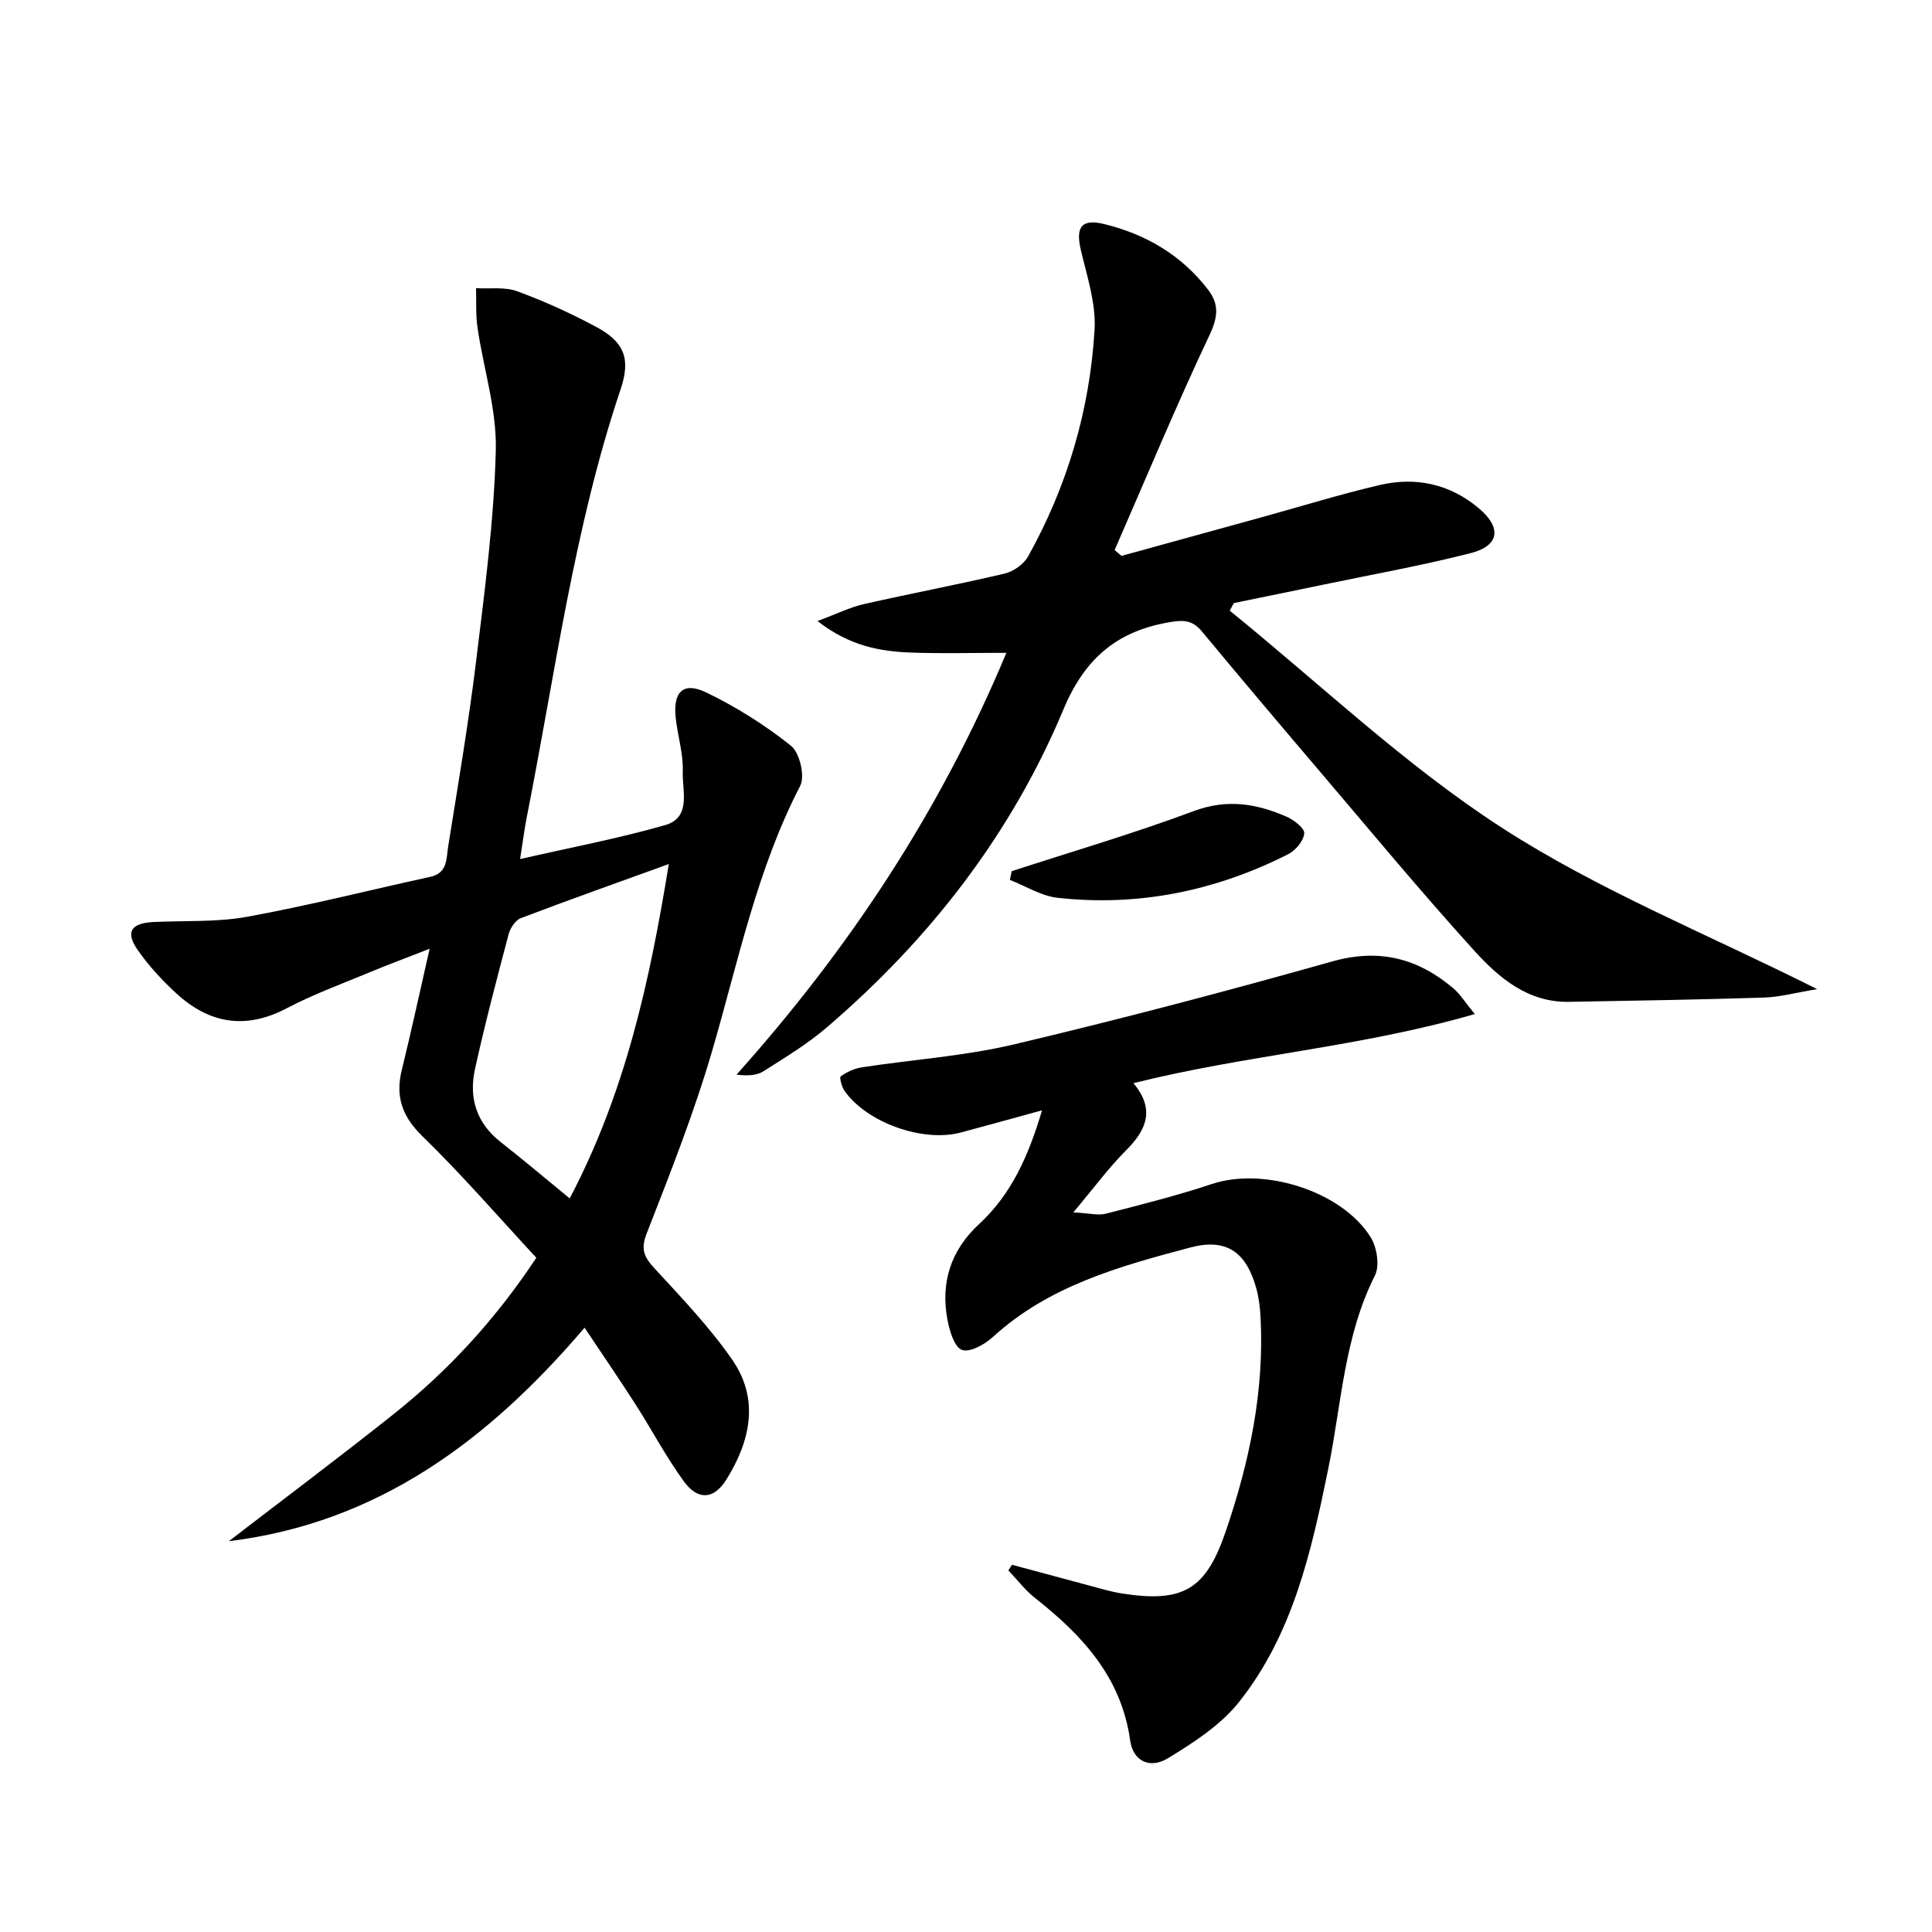<svg enable-background="new 0 0 400 400" viewBox="0 0 400 400" xmlns="http://www.w3.org/2000/svg"><path d="m121.03 274.89c-19.97 23.4-42.78 40.4-73.65 44.2 11.37-8.75 22.86-17.36 34.09-26.29 11.4-9.06 21.16-19.69 29.57-32.39-7.85-8.47-15.35-17.15-23.54-25.12-4.24-4.13-5.68-8.22-4.31-13.79 1.97-7.99 3.7-16.05 5.76-25.07-4.63 1.81-8.45 3.23-12.21 4.79-5.83 2.43-11.8 4.6-17.37 7.53-8.55 4.49-16.07 3.18-22.9-3.11-2.91-2.68-5.66-5.66-7.92-8.89-2.66-3.8-1.46-5.63 3.29-5.86 6.47-.31 13.06.07 19.38-1.09 12.71-2.32 25.26-5.51 37.9-8.27 3.58-.78 3.27-3.79 3.66-6.21 2.04-12.79 4.22-25.56 5.79-38.41 1.77-14.5 3.7-29.06 4.08-43.64.22-8.44-2.55-16.95-3.79-25.45-.39-2.68-.22-5.44-.3-8.16 2.85.17 5.94-.3 8.52.64 5.59 2.05 11.06 4.55 16.32 7.36 5.87 3.13 7.21 6.63 5.11 12.88-9.68 28.77-13.53 58.8-19.4 88.39-.54 2.72-.88 5.47-1.43 8.93 10.5-2.4 20.39-4.27 30.03-7.03 5.5-1.58 3.5-7.16 3.65-11.07.14-3.74-1.1-7.52-1.48-11.31-.53-5.25 1.63-7.35 6.33-5.09 6.21 2.99 12.17 6.75 17.55 11.04 1.81 1.44 2.95 6.3 1.91 8.31-8.96 17.32-12.8 36.23-18.18 54.71-3.75 12.87-8.7 25.41-13.59 37.92-1.3 3.33-.56 4.91 1.6 7.25 5.61 6.1 11.41 12.15 16.1 18.93 5.67 8.17 3.76 16.82-1.2 24.79-2.58 4.14-5.88 4.4-8.8.41-3.71-5.08-6.65-10.71-10.06-16.02-3.32-5.18-6.79-10.23-10.51-15.81zm-3.08-26.77c11.57-22.02 16.58-45.04 20.52-69.23-10.77 3.9-20.76 7.44-30.65 11.21-1.11.42-2.17 2.04-2.51 3.3-2.46 9.3-4.92 18.6-6.98 28-1.3 5.94.33 11.16 5.38 15.09 4.58 3.58 9.01 7.35 14.24 11.63z"/><path d="m376.22 204.79c-4.34.71-7.69 1.64-11.06 1.75-13.44.43-26.88.64-40.32.88-8.48.15-14.49-4.95-19.6-10.58-11.17-12.31-21.77-25.14-32.56-37.8-7.99-9.37-15.93-18.79-23.8-28.26-1.79-2.16-3.41-2.5-6.36-2.02-11.13 1.77-17.9 7.47-22.35 18.13-10.82 25.88-27.72 47.61-49.01 65.84-4.01 3.44-8.62 6.21-13.09 9.06-1.37.87-3.22.99-5.58.7 23.24-25.97 42.13-54.42 55.87-87.33-6.96 0-13.33.18-19.69-.05-6.45-.24-12.73-1.33-19.42-6.53 4.04-1.5 6.73-2.85 9.58-3.5 9.7-2.21 19.5-4.04 29.18-6.33 1.82-.43 3.95-1.94 4.85-3.55 8.13-14.59 12.78-30.36 13.76-46.97.32-5.44-1.59-11.08-2.86-16.54-1.09-4.73.19-6.43 4.81-5.31 8.65 2.11 15.98 6.39 21.5 13.53 2.41 3.12 2.09 5.78.32 9.52-6.91 14.65-13.14 29.61-19.62 44.46.47.4.95.8 1.42 1.2 9.67-2.66 19.33-5.33 29-7.99 8.15-2.25 16.24-4.76 24.46-6.68 7.51-1.75 14.58-.22 20.57 4.85 4.73 4.01 4.22 7.73-1.73 9.25-10.11 2.58-20.4 4.42-30.62 6.55-6.14 1.28-12.28 2.53-18.42 3.79-.28.52-.57 1.05-.85 1.57 18.7 15.15 36.3 32 56.4 44.98 20.03 12.94 42.58 22.01 65.22 33.38z"/><path d="m215.74 229.88c-6.3 1.72-11.55 3.2-16.83 4.6-7.83 2.08-19.39-2.02-24.04-8.6-.6-.84-1.12-2.81-.8-3.04 1.26-.9 2.82-1.62 4.35-1.86 10.49-1.61 21.18-2.31 31.47-4.74 22.11-5.23 44.09-11.03 65.95-17.19 9.69-2.73 17.67-.66 25.01 5.53 1.42 1.19 2.43 2.87 4.49 5.37-23.76 6.88-47.38 8.47-70.68 14.31 4.53 5.39 2.74 9.66-1.54 13.93-3.57 3.57-6.59 7.7-10.9 12.82 3.39.18 5.16.67 6.7.28 7.38-1.9 14.79-3.75 22.01-6.16 10.69-3.56 26.82 1.41 32.84 11.01 1.31 2.09 1.92 5.92.89 7.95-6.38 12.65-6.91 26.57-9.66 40.02-3.5 17.11-7.33 34.31-18.52 48.33-3.79 4.75-9.35 8.34-14.64 11.57-3.78 2.31-7.26.61-7.85-3.66-1.83-13.11-9.89-21.77-19.66-29.47-2.07-1.63-3.72-3.81-5.56-5.74.25-.39.5-.78.75-1.17 6.47 1.74 12.94 3.49 19.42 5.22 1.12.3 2.25.55 3.39.73 12.58 1.95 17.31-.77 21.41-12.76 4.93-14.4 8.06-29.13 7.24-44.48-.11-1.97-.34-3.98-.86-5.88-2.07-7.55-6.17-10.52-13.68-8.52-14.61 3.88-29.26 7.9-40.9 18.55-1.68 1.54-4.75 3.24-6.38 2.65-1.56-.56-2.55-3.91-2.99-6.19-1.47-7.74.66-14.42 6.54-19.86 6.67-6.15 10.22-14.07 13.03-23.55z"/><path d="m209.46 180.37c12.59-4.1 25.31-7.82 37.71-12.45 6.89-2.57 13-1.54 19.2 1.17 1.52.66 3.75 2.39 3.66 3.45-.13 1.54-1.78 3.53-3.3 4.3-15.03 7.61-30.99 10.9-47.77 9.04-3.38-.37-6.58-2.42-9.87-3.7.13-.6.25-1.2.37-1.81z"/></svg>
